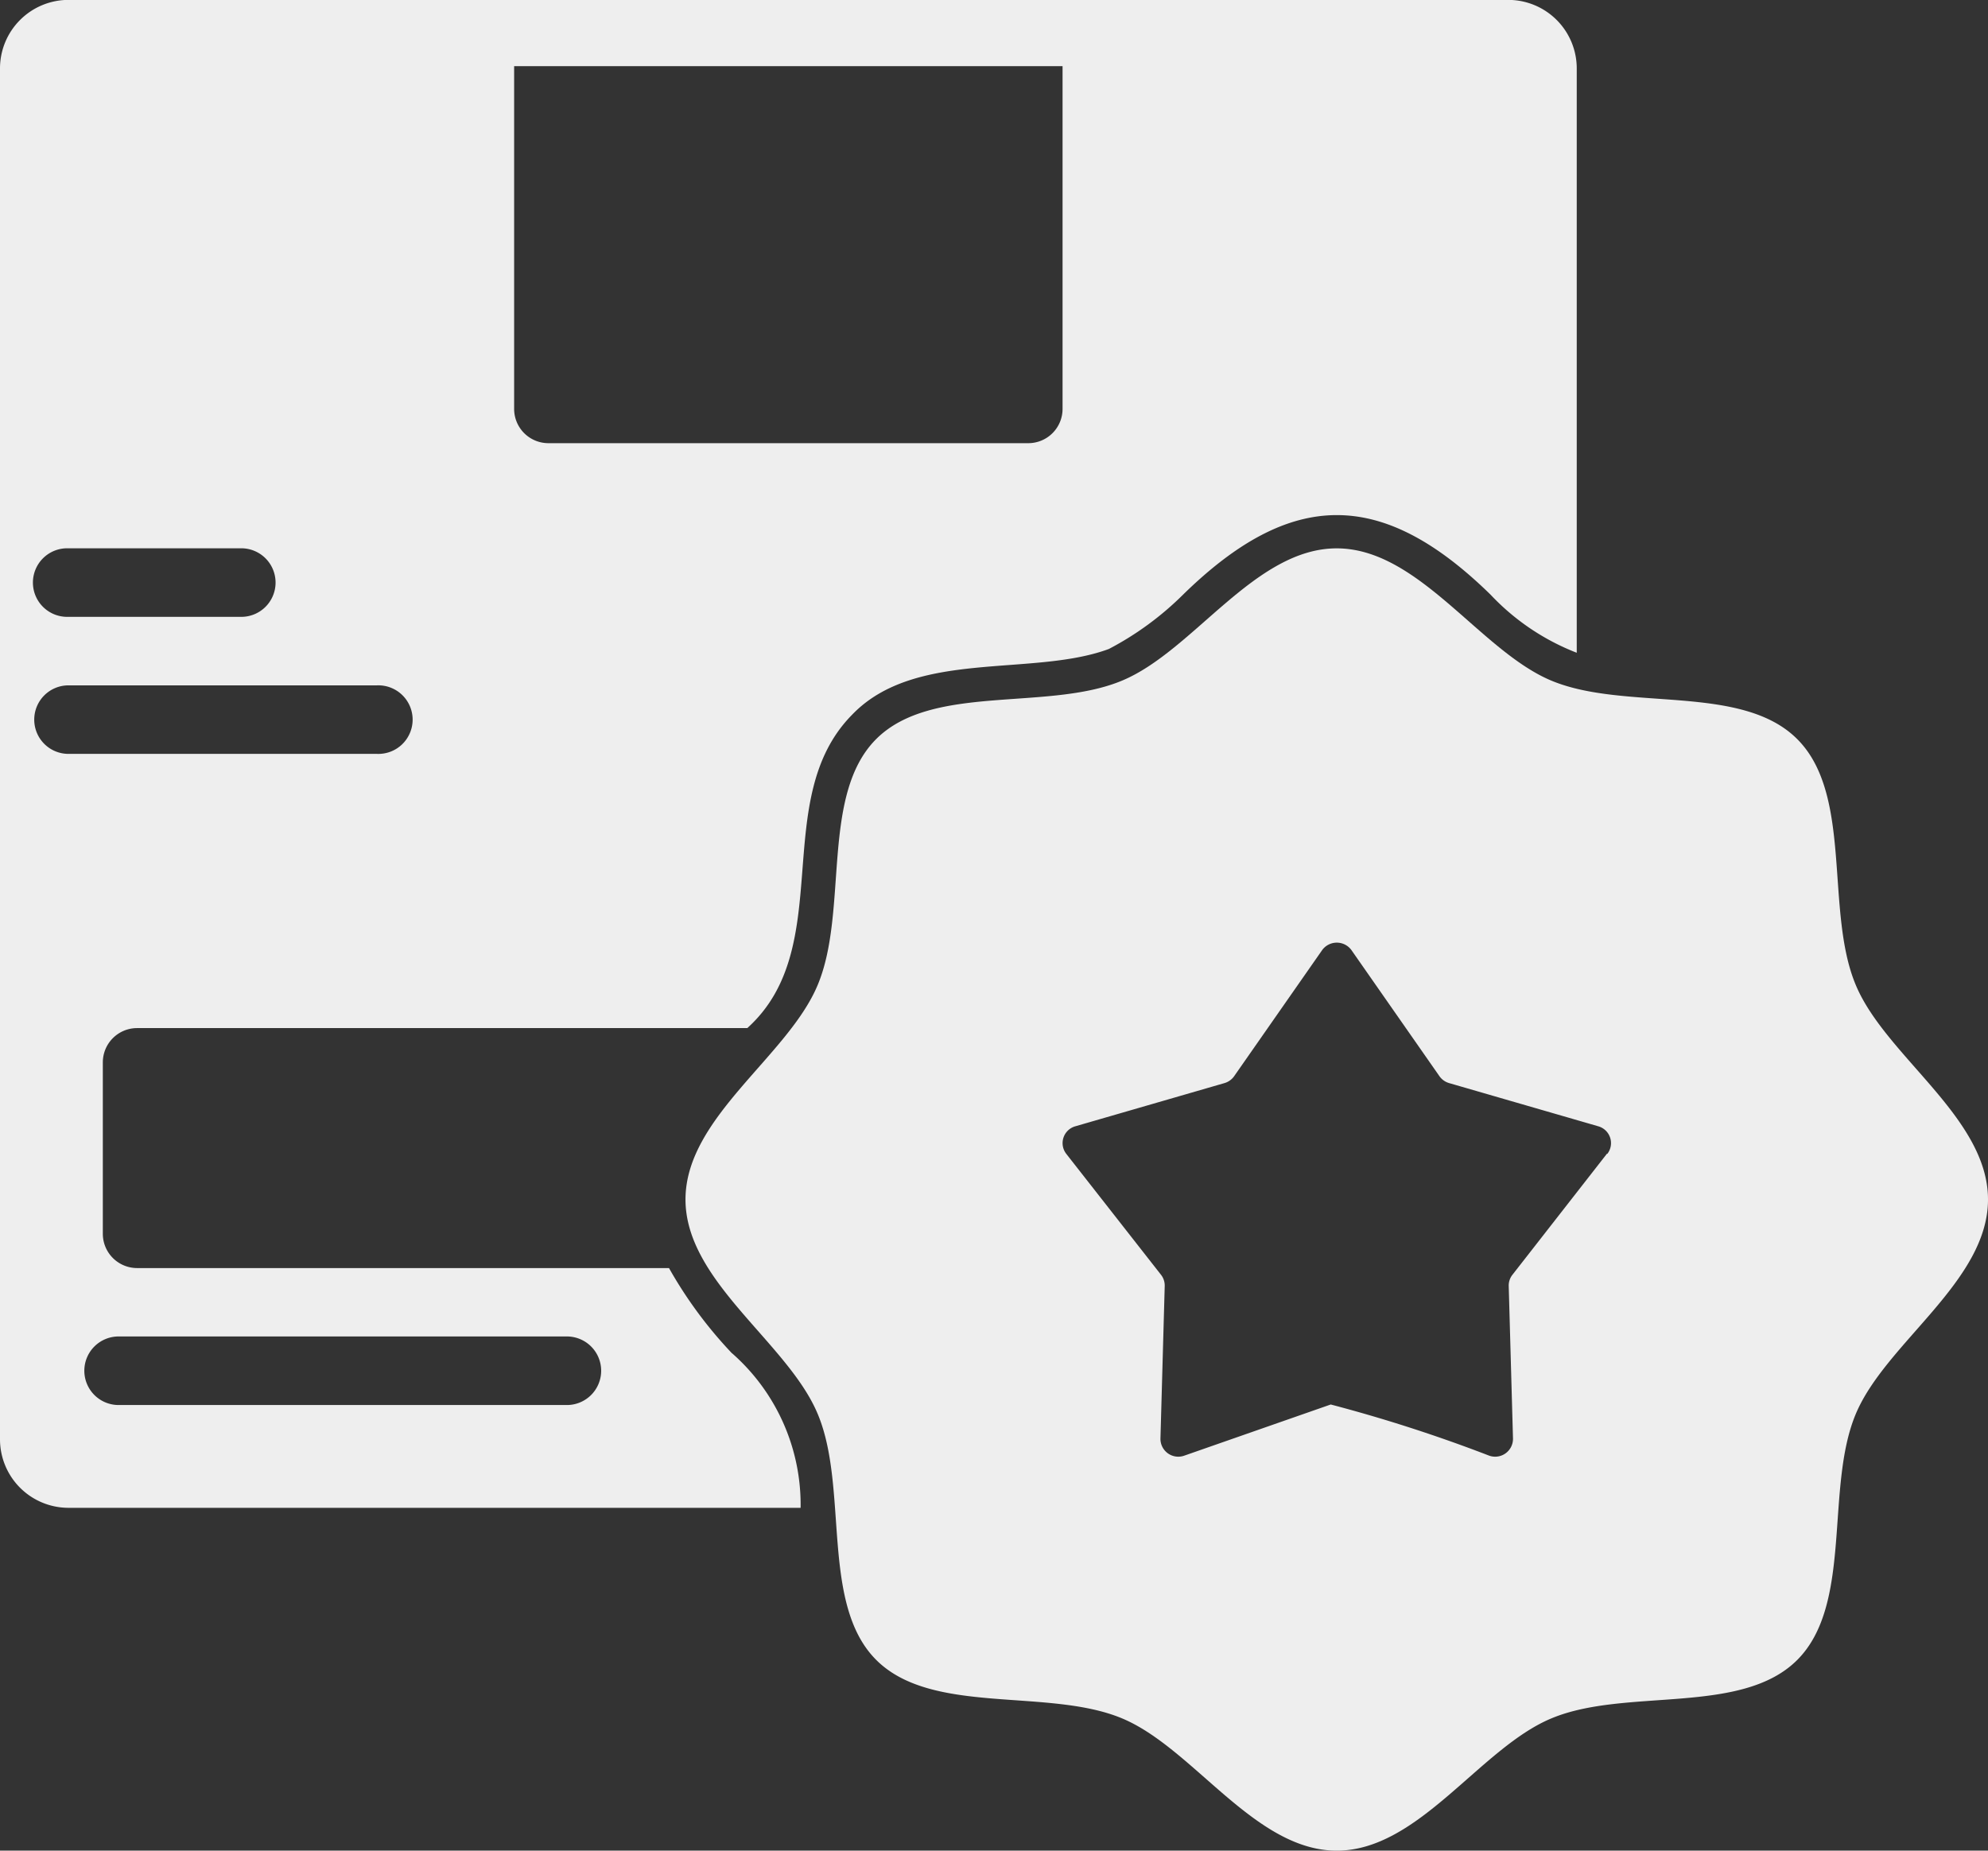 <svg xmlns="http://www.w3.org/2000/svg" width="38.667" height="36" viewBox="0 0 38.667 36">
  <rect x="0" y="0" width="38.667" height="36" fill="#333333" stroke="none"/>
  <g id="noun-guarantee-4277384" transform="translate(-3 -5.069)">
    <g id="Layer_2" data-name="Layer 2" transform="translate(3 5.069)">
      <path id="Path_34" data-name="Path 34" d="M17.238,31.395a8.365,8.365,0,0,1-1.226-1.659H5.667A.667.667,0,0,1,5,29.069V25.735a.667.667,0,0,1,.667-.667H17.535c1.755-1.58.414-4.448,2.038-6.095,1.228-1.28,3.5-.728,4.993-1.279a5.975,5.975,0,0,0,1.442-1.055c2.109-2.065,3.874-2.068,5.986,0a4.565,4.565,0,0,0,1.674,1.128V6.4a1.333,1.333,0,0,0-1.333-1.333h-28A1.333,1.333,0,0,0,3,6.4V33.069A1.333,1.333,0,0,0,4.333,34.4H18.572a3.923,3.923,0,0,0-1.334-3.007ZM13,6.356H23.667v6.667A.667.667,0,0,1,23,13.69H13.667A.667.667,0,0,1,13,13.023ZM4.333,15.735H7.667a.667.667,0,1,1,0,1.333H4.333a.667.667,0,1,1,0-1.333Zm-.667,3.333a.666.666,0,0,1,.667-.667h6a.667.667,0,1,1,0,1.333h-6a.666.666,0,0,1-.667-.667ZM14,32.4H5.333a.667.667,0,1,1,0-1.333H14A.667.667,0,1,1,14,32.4Z" transform="translate(-3 -5.069)" fill="#eee"/>
      <path id="Path_35" data-name="Path 35" d="M44.623,24.779c-1.086-1.086-3.336-.537-4.777-1.135-1.39-.577-2.581-2.575-4.18-2.575s-2.789,2-4.18,2.575c-1.441.6-3.691.048-4.777,1.135s-.537,3.336-1.135,4.777C25,30.946,23,32.136,23,33.735s2,2.789,2.575,4.18c.6,1.441.048,3.691,1.135,4.777s3.336.537,4.777,1.135c1.39.577,2.581,2.575,4.18,2.575s2.789-2,4.18-2.575c1.441-.6,3.691-.048,4.777-1.135s.537-3.336,1.135-4.777c.577-1.39,2.575-2.581,2.575-4.18s-2-2.789-2.575-4.18C45.16,28.114,45.71,25.865,44.623,24.779Zm-3.7,8.065L39.084,35.2a.338.338,0,0,0-.072.218l.083,2.968a.347.347,0,0,1-.464.332,29.2,29.2,0,0,0-3.081-.995l-2.848.995a.347.347,0,0,1-.464-.332l.083-2.968a.338.338,0,0,0-.072-.218l-1.843-2.353a.34.34,0,0,1,.177-.536l2.9-.84a.348.348,0,0,0,.189-.135l1.709-2.449a.352.352,0,0,1,.574,0l1.709,2.449a.348.348,0,0,0,.189.135l2.9.84a.34.34,0,0,1,.177.536Z" transform="translate(-9.667 -10.402)" fill="#eee"/>
    </g>
  </g>
</svg>

